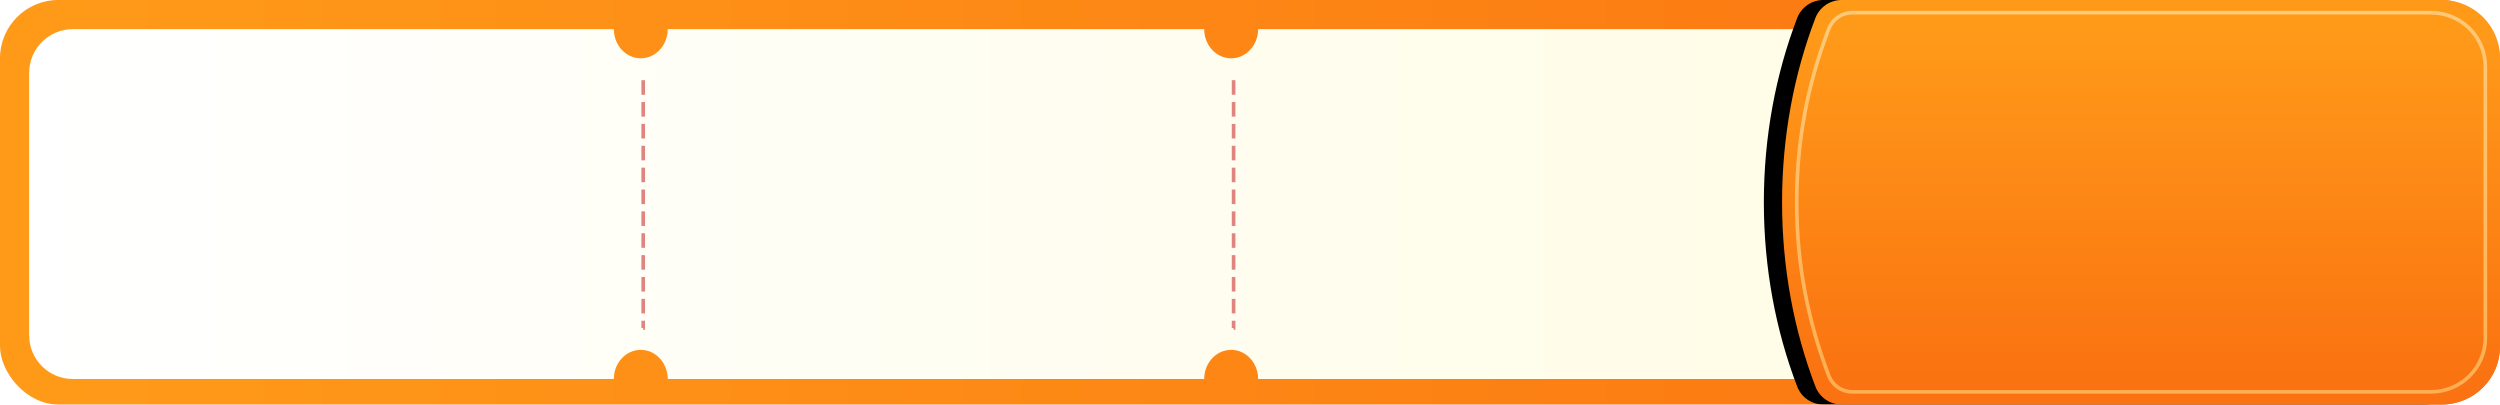 <?xml version="1.0" encoding="UTF-8"?>
<svg width="686px" height="111px" viewBox="0 0 686 111" version="1.1" xmlns="http://www.w3.org/2000/svg" xmlns:xlink="http://www.w3.org/1999/xlink">
    <title>编组 66</title>
    <defs>
        <linearGradient x1="2.766%" y1="50%" x2="100%" y2="50%" id="linearGradient-1">
            <stop stop-color="#FF9A19" offset="0%"></stop>
            <stop stop-color="#FA7010" offset="100%"></stop>
        </linearGradient>
        <linearGradient x1="0%" y1="50%" x2="102.79%" y2="50%" id="linearGradient-2">
            <stop stop-color="#FFFFFF" offset="0%"></stop>
            <stop stop-color="#FFFCE5" offset="100%"></stop>
        </linearGradient>
        <linearGradient x1="50%" y1="95.05%" x2="50%" y2="7.454%" id="linearGradient-3">
            <stop stop-color="#FA7211" offset="0%"></stop>
            <stop stop-color="#FF9A19" offset="100%"></stop>
        </linearGradient>
        <path d="M181,0.002 C189.837,0.002 197,7.102 197,15.859 L197,95.142 C197,103.899 189.837,110.999 181,110.999 L16.311,111 C13.137,111 10.291,109.042 9.155,106.078 C9.155,106.078 9.155,106.078 9.155,106.078 C3.285,90.75 0,73.602 0,55.5 C0,37.413 3.28,20.278 9.141,4.959 C9.141,4.959 9.141,4.959 9.141,4.959 C10.284,1.972 13.151,4.6148492e-05 16.349,6.97063811e-05 L181,0.002 L181,0.002 Z" id="path-4"></path>
        <filter x="-12.9%" y="-18.5%" width="120.8%" height="136.9%" filterUnits="objectBoundingBox" id="filter-5">
            <feOffset dx="-5" dy="0" in="SourceAlpha" result="shadowOffsetOuter1"></feOffset>
            <feGaussianBlur stdDeviation="6" in="shadowOffsetOuter1" result="shadowBlurOuter1"></feGaussianBlur>
            <feColorMatrix values="0 0 0 0 0.922   0 0 0 0 0.633   0 0 0 0 0.335  0 0 0 0.403 0" type="matrix" in="shadowBlurOuter1"></feColorMatrix>
        </filter>
        <linearGradient x1="50%" y1="0%" x2="50%" y2="100%" id="linearGradient-6">
            <stop stop-color="#FFC978" offset="0%"></stop>
            <stop stop-color="#FFAF51" offset="100%"></stop>
        </linearGradient>
    </defs>
    <g id="编组-66" stroke="none" stroke-width="1" fill="none" fill-rule="evenodd">
        <g id="优惠券1备份">
            <rect id="矩形" fill="url(#linearGradient-1)" x="0" y="0" width="686" height="111" rx="16"></rect>
            <path d="M168.434,8 C168.434,12.418 171.746,16 175.831,16 C179.916,16 183.228,12.418 183.228,8 L330.434,8 C330.434,12.418 333.746,16 337.831,16 C341.916,16 345.228,12.418 345.228,8 L505,8 C513.837,8 521,15.163 521,24 L521,88 C521,96.837 513.837,104 505,104 L345.228,104 C345.228,99.582 341.916,96 337.831,96 C333.746,96 330.434,99.582 330.434,104 L183.228,104 C183.228,99.582 179.916,96 175.831,96 C171.746,96 168.434,99.582 168.434,104 L20,104 C13.373,104 8,98.627 8,92 L8,20 C8,13.373 13.373,8 20,8 L168.434,8 Z" id="形状结合" fill="url(#linearGradient-2)"></path>
            <path d="M176.5,22.002 L176.5,90.002 L176.5,22.002 Z" id="矩形" stroke="#E0847F" stroke-dasharray="2,4" transform="translate(176.5, 56.002) scale(-1, 1) translate(-176.5, -56.002) "></path>
            <path d="M338.5,22.002 L338.5,90.002 L338.5,22.002 Z" id="矩形" stroke="#E0847F" stroke-dasharray="2,4" transform="translate(338.5, 56.002) scale(-1, 1) translate(-338.5, -56.002) "></path>
        </g>
        <g id="编组-54" transform="translate(489, 0)">
            <g id="路径">
                <use fill="black" fill-opacity="1" filter="url(#filter-5)" xlink:href="#path-4"></use>
                <use fill="url(#linearGradient-3)" fill-rule="evenodd" xlink:href="#path-4"></use>
            </g>
            <path d="M19.286,3.475 L178.051,3.477 C182.174,3.477 185.906,5.133 188.608,7.811 C191.308,10.487 192.979,14.183 192.979,18.267 L192.979,92.734 C192.979,96.817 191.308,100.514 188.608,103.19 C185.906,105.868 182.174,107.524 178.051,107.524 L19.249,107.525 C17.868,107.525 16.555,107.112 15.453,106.384 C14.347,105.654 13.454,104.607 12.913,103.338 C7.174,88.363 4.021,72.882 4.021,55.5 C4.021,38.487 7.042,23.297 12.453,8.858 L12.803,7.936 C13.317,6.592 14.218,5.477 15.351,4.698 C16.484,3.919 17.847,3.475 19.286,3.475 Z" id="路径备份-3" stroke="url(#linearGradient-6)"></path>
        </g>
    </g>
</svg>